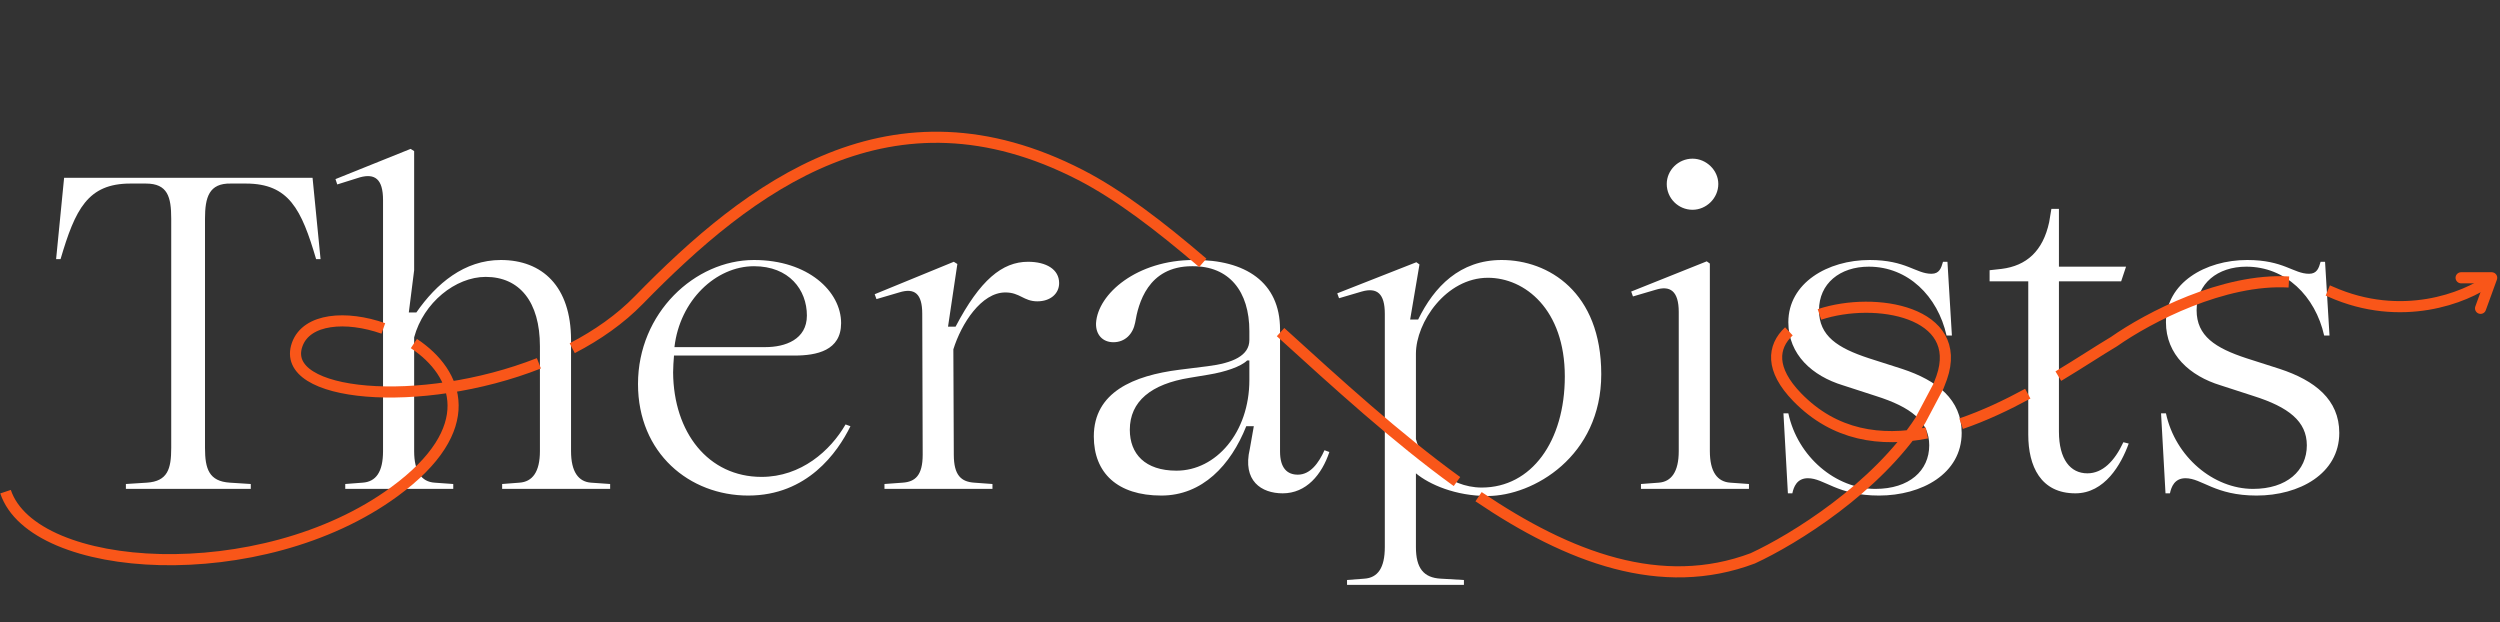 <?xml version="1.0" encoding="UTF-8"?> <svg xmlns="http://www.w3.org/2000/svg" width="450" height="112" viewBox="0 0 450 112" fill="none"><rect x="0" y="0" width="450" height="112" fill="#333333" stroke="none"/><path d="M22.66 88V87.12L26.42 86.88C30.18 86.64 30.82 84.4 30.82 80.64V39.36C30.82 35.44 30.18 33.04 26.26 33.04H23.46C15.78 33.04 13.54 37.68 10.9 46.64H10.1L11.54 32H56.26L57.7 46.64H56.9C54.26 37.68 52.02 33.04 44.26 33.04H41.54C37.62 32.96 36.9 35.52 36.9 39.36V80.64C36.9 84.4 37.62 86.64 41.38 86.88L45.14 87.12V88H22.66ZM62.146 88V87.12L65.266 86.88C67.666 86.72 68.946 84.96 68.946 81.2V36C68.946 32.16 67.426 31.2 64.786 31.92L60.706 33.2L60.386 32.24L73.906 26.8L74.546 27.2V48.64L73.586 56.24H74.946C78.546 51.04 83.586 46.8 90.146 46.8C97.586 46.8 102.786 51.52 102.786 61.2V81.2C102.786 84.96 104.146 86.72 106.386 86.88L109.826 87.12V88H90.386V87.12L93.506 86.88C95.826 86.72 97.186 84.96 97.186 81.2V62.32C97.186 54.32 93.506 49.84 87.426 49.84C81.986 49.84 76.226 54.48 74.546 60.72V81.2C74.546 84.96 75.906 86.72 78.226 86.88L81.586 87.12V88H62.146ZM134.68 89.2C124.12 89.2 114.84 81.6 114.84 69.12C114.84 56.32 125.08 46.8 135.72 46.8C145.48 46.8 151.4 52.48 151.4 58.16C151.4 63.12 147 64 143 64H121.32C121.24 64.88 121.16 66.24 121.16 67.04C121.24 77.84 127.48 85.84 137.08 85.84C144.2 85.84 149.48 81.12 152.2 76.4L153.08 76.72C150.76 81.44 145.32 89.2 134.68 89.2ZM121.4 62.48H137.8C141.32 62.48 145.24 61.12 145.24 56.8C145.24 52.16 142.04 47.92 135.72 47.92C128.84 47.92 122.36 54.08 121.4 62.48ZM159.204 88V87.12L162.484 86.88C164.724 86.72 166.084 85.6 166.084 81.84L166.004 56.48C166.004 52.88 164.644 51.76 161.844 52.64L157.764 53.84L157.444 52.96L171.684 47.12L172.324 47.52L170.644 58.8H172.004C176.404 50.4 180.404 47.12 185.044 47.12C188.324 47.12 190.644 48.48 190.644 50.96C190.644 52.88 189.044 54.24 186.724 54.24C184.244 54.24 183.604 52.64 180.964 52.64C176.644 52.64 173.044 58.24 171.604 62.88L171.684 81.84C171.684 85.6 173.044 86.72 175.364 86.88L178.644 87.12V88H159.204ZM209.046 89.2C201.126 89.2 196.886 85.12 196.886 78.56C196.886 70.56 204.086 67.6 212.246 66.56L217.366 65.92C221.926 65.36 224.886 64 224.886 61.2V59.6C224.886 52.48 221.286 47.84 214.566 47.92C206.566 47.92 204.886 54.72 204.326 58.08C203.926 60.16 202.486 61.6 200.406 61.6C198.486 61.6 197.206 60.24 197.286 58.16C197.606 52.88 204.646 46.8 214.886 46.8C224.166 46.72 230.406 50.8 230.406 59.28V81.28C230.406 84.24 231.686 85.44 233.606 85.44C235.846 85.44 237.366 83.36 238.406 81.04L239.286 81.36C237.926 85.44 235.126 88.8 230.886 88.8C227.046 88.8 223.606 86.56 224.966 80.8L225.686 76.72H224.326C221.526 83.76 216.406 89.2 209.046 89.2ZM203.366 77.36C203.366 81.68 206.086 84.72 211.766 84.72C218.886 84.72 224.886 77.84 224.886 68.4V64.88H224.486C223.366 66 220.486 66.96 217.526 67.44L214.166 68C207.206 69.12 203.366 72.24 203.366 77.36ZM242.466 105.28V104.4L245.586 104.16C247.986 104 249.266 102.24 249.266 98.48V56.48C249.266 52.88 247.906 51.68 245.106 52.48L241.026 53.68L240.706 52.8L254.946 47.2L255.506 47.6L253.826 57.52H255.266C258.146 51.6 262.786 46.8 270.306 46.8C278.706 46.8 288.226 52.56 288.226 67.36C288.226 82.16 275.986 89.28 267.746 89.28C261.986 89.28 257.266 87.2 254.866 85.2V98.48C254.866 102.24 256.226 104 259.346 104.16L263.506 104.4V105.28H242.466ZM254.866 79.04C255.826 82.88 260.706 87.76 266.706 87.76C275.666 87.76 281.666 79.44 281.666 67.76C281.666 55.68 274.466 50 267.826 50C260.306 50 254.866 58 254.866 63.68V79.04ZM295.374 88V87.12L298.574 86.88C300.814 86.72 302.174 84.96 302.174 81.2V56.16C302.174 52.32 300.574 51.36 298.014 52.16L293.934 53.36L293.614 52.48L307.214 47.04L307.774 47.44V81.2C307.774 84.96 309.134 86.72 311.454 86.88L314.814 87.12V88H295.374ZM300.014 33.12C300.014 30.64 302.094 28.56 304.654 28.56C307.134 28.56 309.294 30.64 309.294 33.12C309.294 35.68 307.134 37.76 304.654 37.76C302.094 37.76 300.014 35.68 300.014 33.12ZM338.221 89.2C330.701 89.2 328.381 86.08 325.421 86.08C323.421 86.08 322.861 87.68 322.621 88.8H321.821L321.021 74.4H321.901C323.581 82.24 330.461 88 337.581 88C343.661 88 347.261 84.72 347.261 80.16C347.261 75.84 343.981 73.28 337.661 71.28L331.741 69.36C326.221 67.68 321.901 63.84 321.901 58C321.901 50.96 328.941 46.8 336.541 46.8C343.101 46.8 344.861 49.28 347.661 49.28C349.101 49.28 349.421 48.24 349.741 47.12H350.541L351.341 60.4H350.381C348.781 53.28 343.421 48 336.381 48C331.181 48 327.421 51.04 327.421 55.84C327.421 60.48 330.781 62.64 336.381 64.48L342.381 66.4C348.701 68.48 353.101 71.92 353.101 77.92C353.101 85.28 345.901 89.2 338.221 89.2ZM373.568 88.8C367.328 88.8 365.088 83.92 365.088 78.24V50.64H358.128V48.64L360.288 48.4C364.768 47.84 367.728 45.2 368.848 40L369.248 37.6H370.608V48H382.688L381.808 50.64H370.608V77.68C370.608 82.72 372.688 85.2 375.728 85.2C378.448 85.2 380.608 83.04 382.208 79.6L383.168 79.84C381.808 83.6 378.848 88.8 373.568 88.8ZM406.19 89.2C398.67 89.2 396.35 86.08 393.39 86.08C391.39 86.08 390.83 87.68 390.59 88.8H389.79L388.99 74.4H389.87C391.55 82.24 398.43 88 405.55 88C411.63 88 415.23 84.72 415.23 80.16C415.23 75.84 411.95 73.28 405.63 71.28L399.71 69.36C394.19 67.68 389.87 63.84 389.87 58C389.87 50.96 396.91 46.8 404.51 46.8C411.07 46.8 412.83 49.28 415.63 49.28C417.07 49.28 417.39 48.24 417.71 47.12H418.51L419.31 60.4H418.35C416.75 53.28 411.39 48 404.35 48C399.15 48 395.39 51.04 395.39 55.84C395.39 60.48 398.75 62.64 404.35 64.48L410.35 66.4C416.67 68.48 421.07 71.92 421.07 77.92C421.07 85.28 413.87 89.2 406.19 89.2Z" fill="white"></path><path d="M1 88.5C6 103.5 47 106.1 71 88.5C86.447 77.172 82.54 67.17 74.5 61.838M216.5 47.308C208.801 40.715 201.432 35.068 194.5 31.5C160.5 14 135 33.5 115 54C111.62 57.465 107.497 60.344 103 62.677M230.5 59.78C240.725 69.072 251.382 78.81 262.254 86.68M266.141 89.404C282.413 100.419 299.105 106.672 315.5 100.5C322.998 97.029 337.713 87.89 345.654 75.686L348.931 69.5C349.134 69.004 349.324 68.504 349.5 68C353.646 56.154 337.62 53.254 327.5 56.599M322 59.642C319.028 62.435 318.621 66.482 323.5 71.5C330.242 78.435 338.533 79.563 346.841 77.935M69 59.117C62.343 56.77 55.194 57.295 53.5 62C50.089 71.476 75.697 73.769 97 65.394M448 50.5C443.833 53.547 432.3 58.213 419.5 52.5C419.334 52.426 419.168 52.355 419 52.286M370.5 67.705C374.46 65.321 377.895 63.049 380.5 61.5C386.764 57.104 400.282 50.07 412 50.759M365 70.864C361.226 72.912 357.159 74.843 353 76.263" stroke="#F95619" stroke-width="2"></path><path d="M443 50H448.5L446.5 55.5" stroke="#F95619" stroke-width="2" stroke-linecap="round" stroke-linejoin="round"></path></svg> 